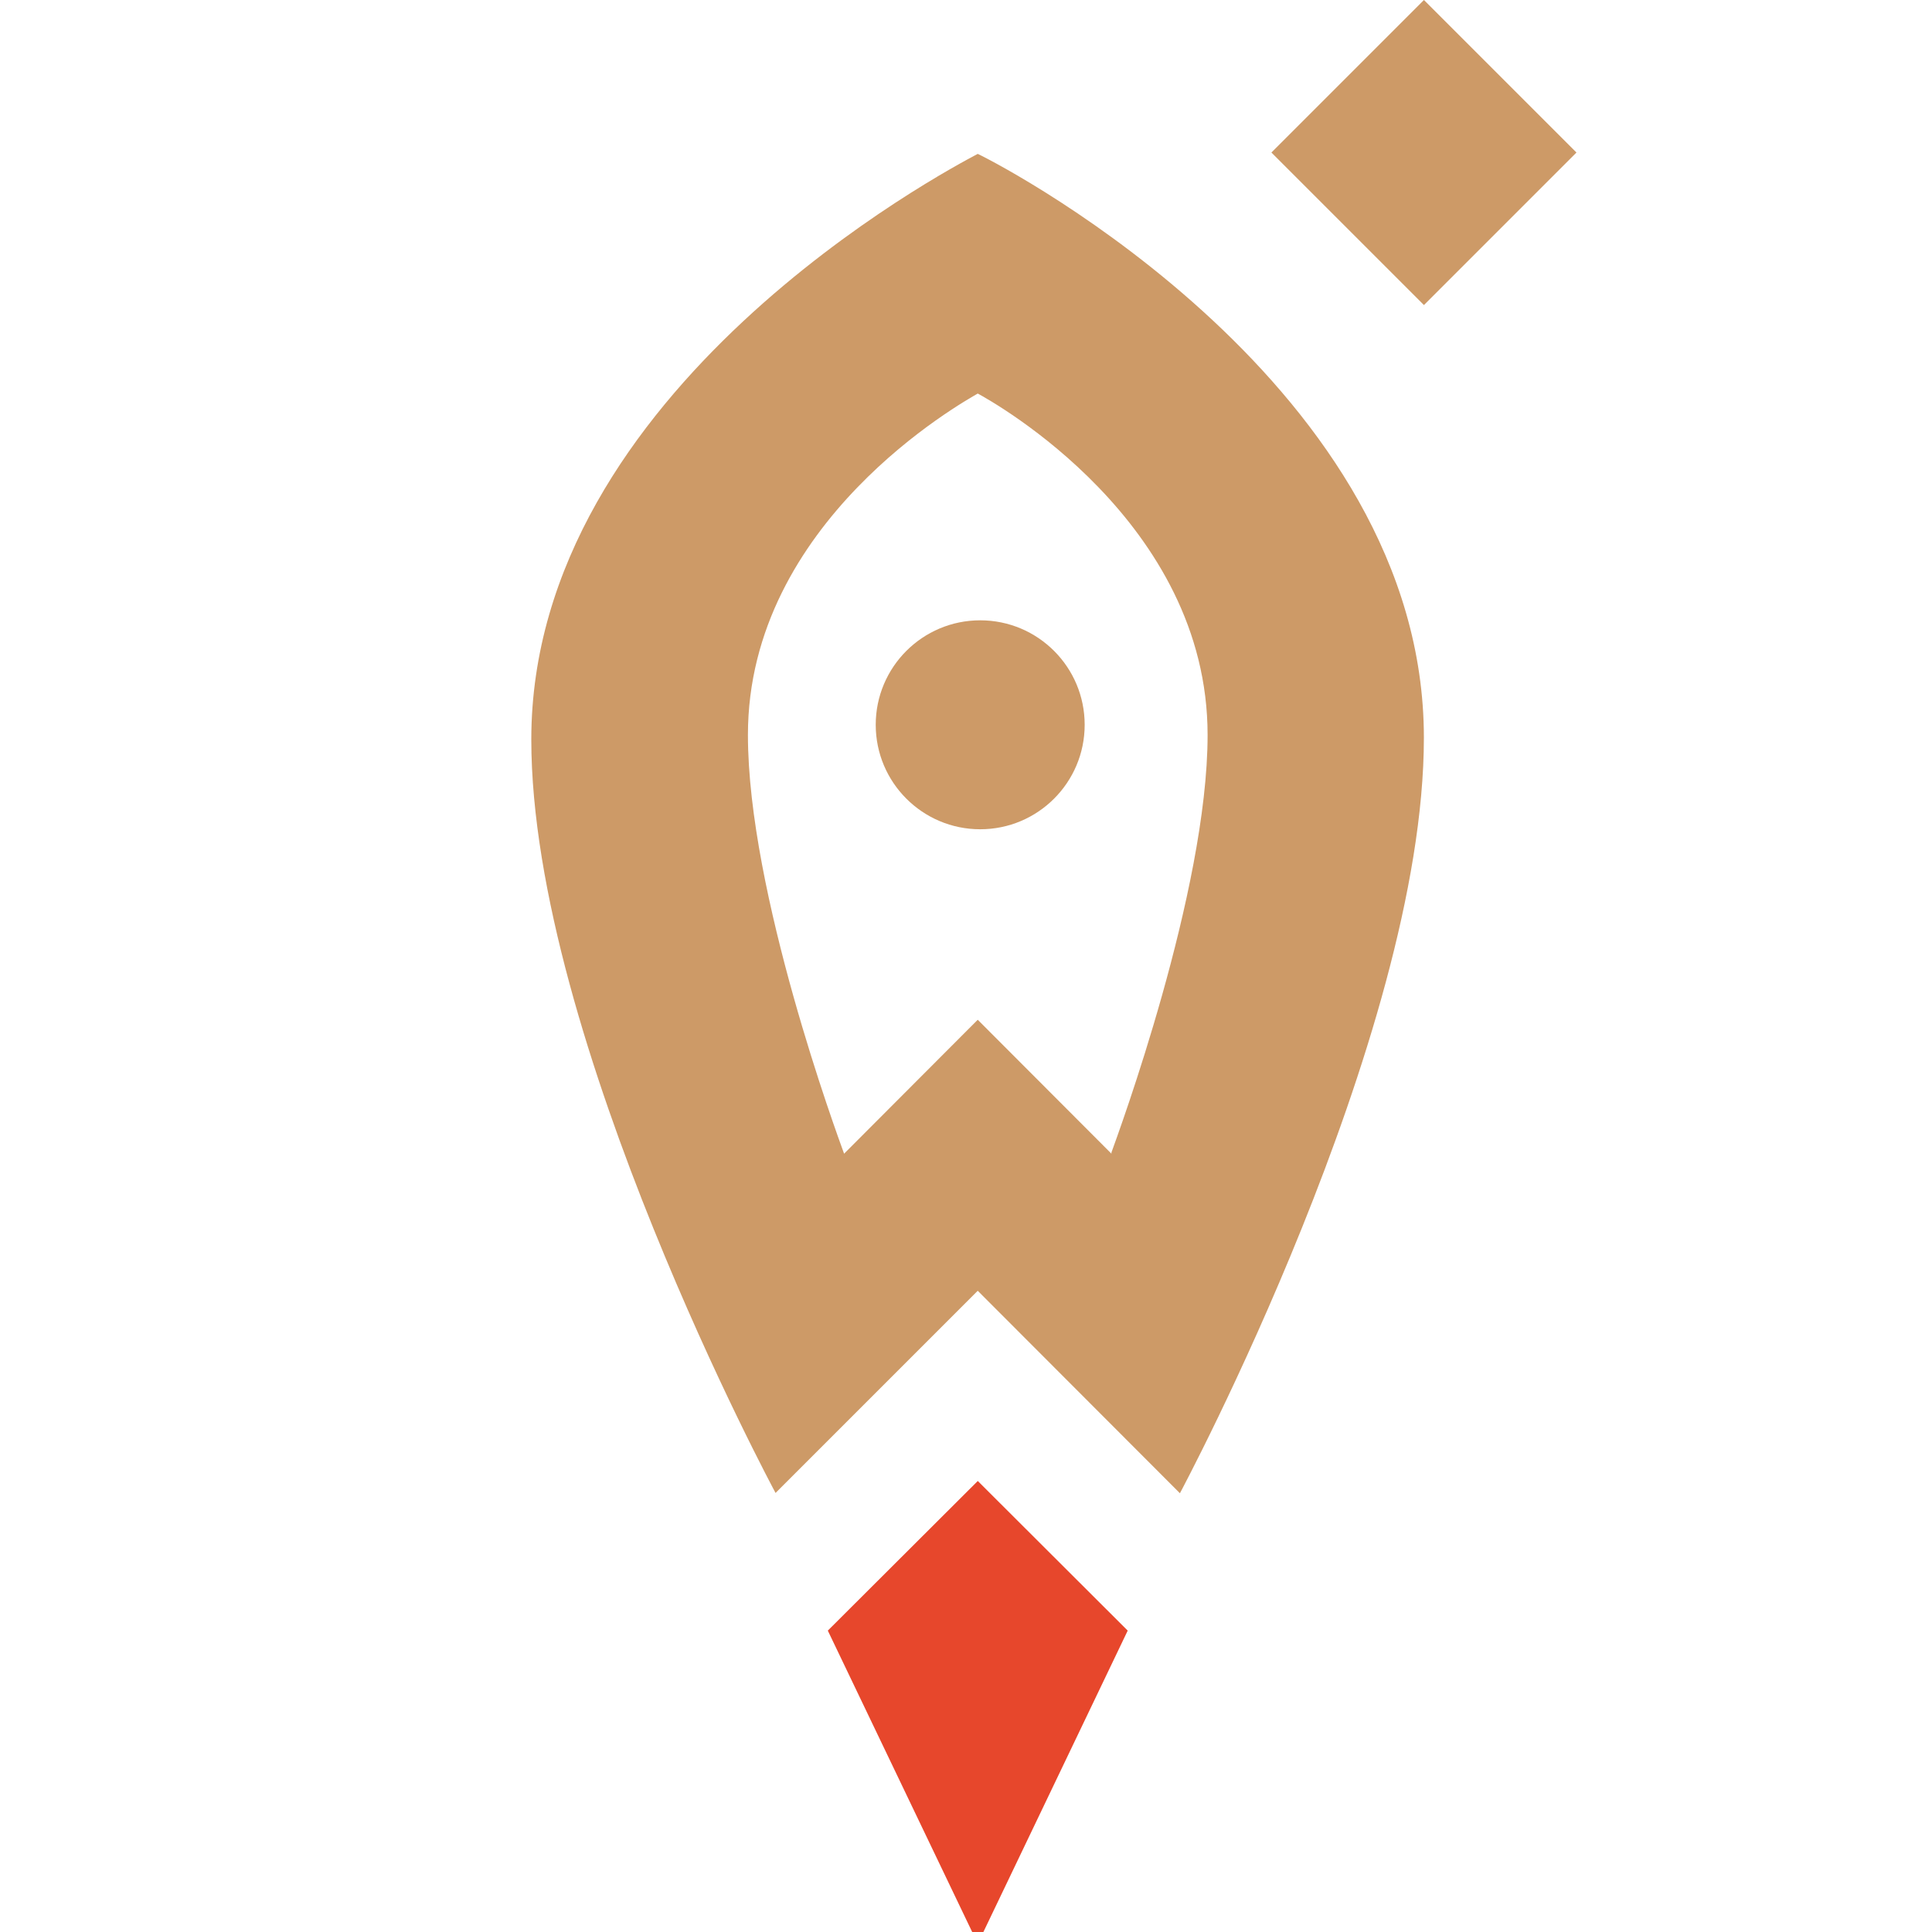 <svg width="40" height="40" viewBox="0 0 40 40" fill="none" xmlns="http://www.w3.org/2000/svg">
<defs>
<clipPath id="clip0_18_372">
<rect width="40" height="40" fill="white"/>
</clipPath>
</defs>
<g clip-path="url(#clip0_18_372)">
<path d="M23.348 33.76L20.244 30.662L17.139 33.76L20.244 40.242L23.348 33.76Z" fill="#E7472C"/>
<path d="M20.243 3.186C19.607 3.523 11 8.059 11 15.311C11 21.507 16.057 30.91 16.057 30.91L20.243 26.724L24.429 30.916C24.429 30.916 29.48 21.482 29.48 15.273C29.48 8.033 20.899 3.497 20.243 3.186ZM23.011 23.886L20.243 21.113L17.476 23.886C17.336 23.498 15.485 18.485 15.485 15.216C15.485 10.8 19.938 8.326 20.243 8.148C20.574 8.326 25.002 10.8 25.002 15.216C25.002 18.453 23.151 23.473 23.011 23.861V23.886Z" fill="#CD9A67"/>
<path d="M32.639 3.158L29.481 0L26.323 3.158L29.481 6.316L32.639 3.158Z" fill="#CD9A67"/>
<path d="M20.294 17.169C21.489 17.169 22.457 16.2 22.457 15.006C22.457 13.811 21.489 12.843 20.294 12.843C19.1 12.843 18.131 13.811 18.131 15.006C18.131 16.2 19.1 17.169 20.294 17.169Z" fill="#CD9A67"/>
</g>
</svg>
